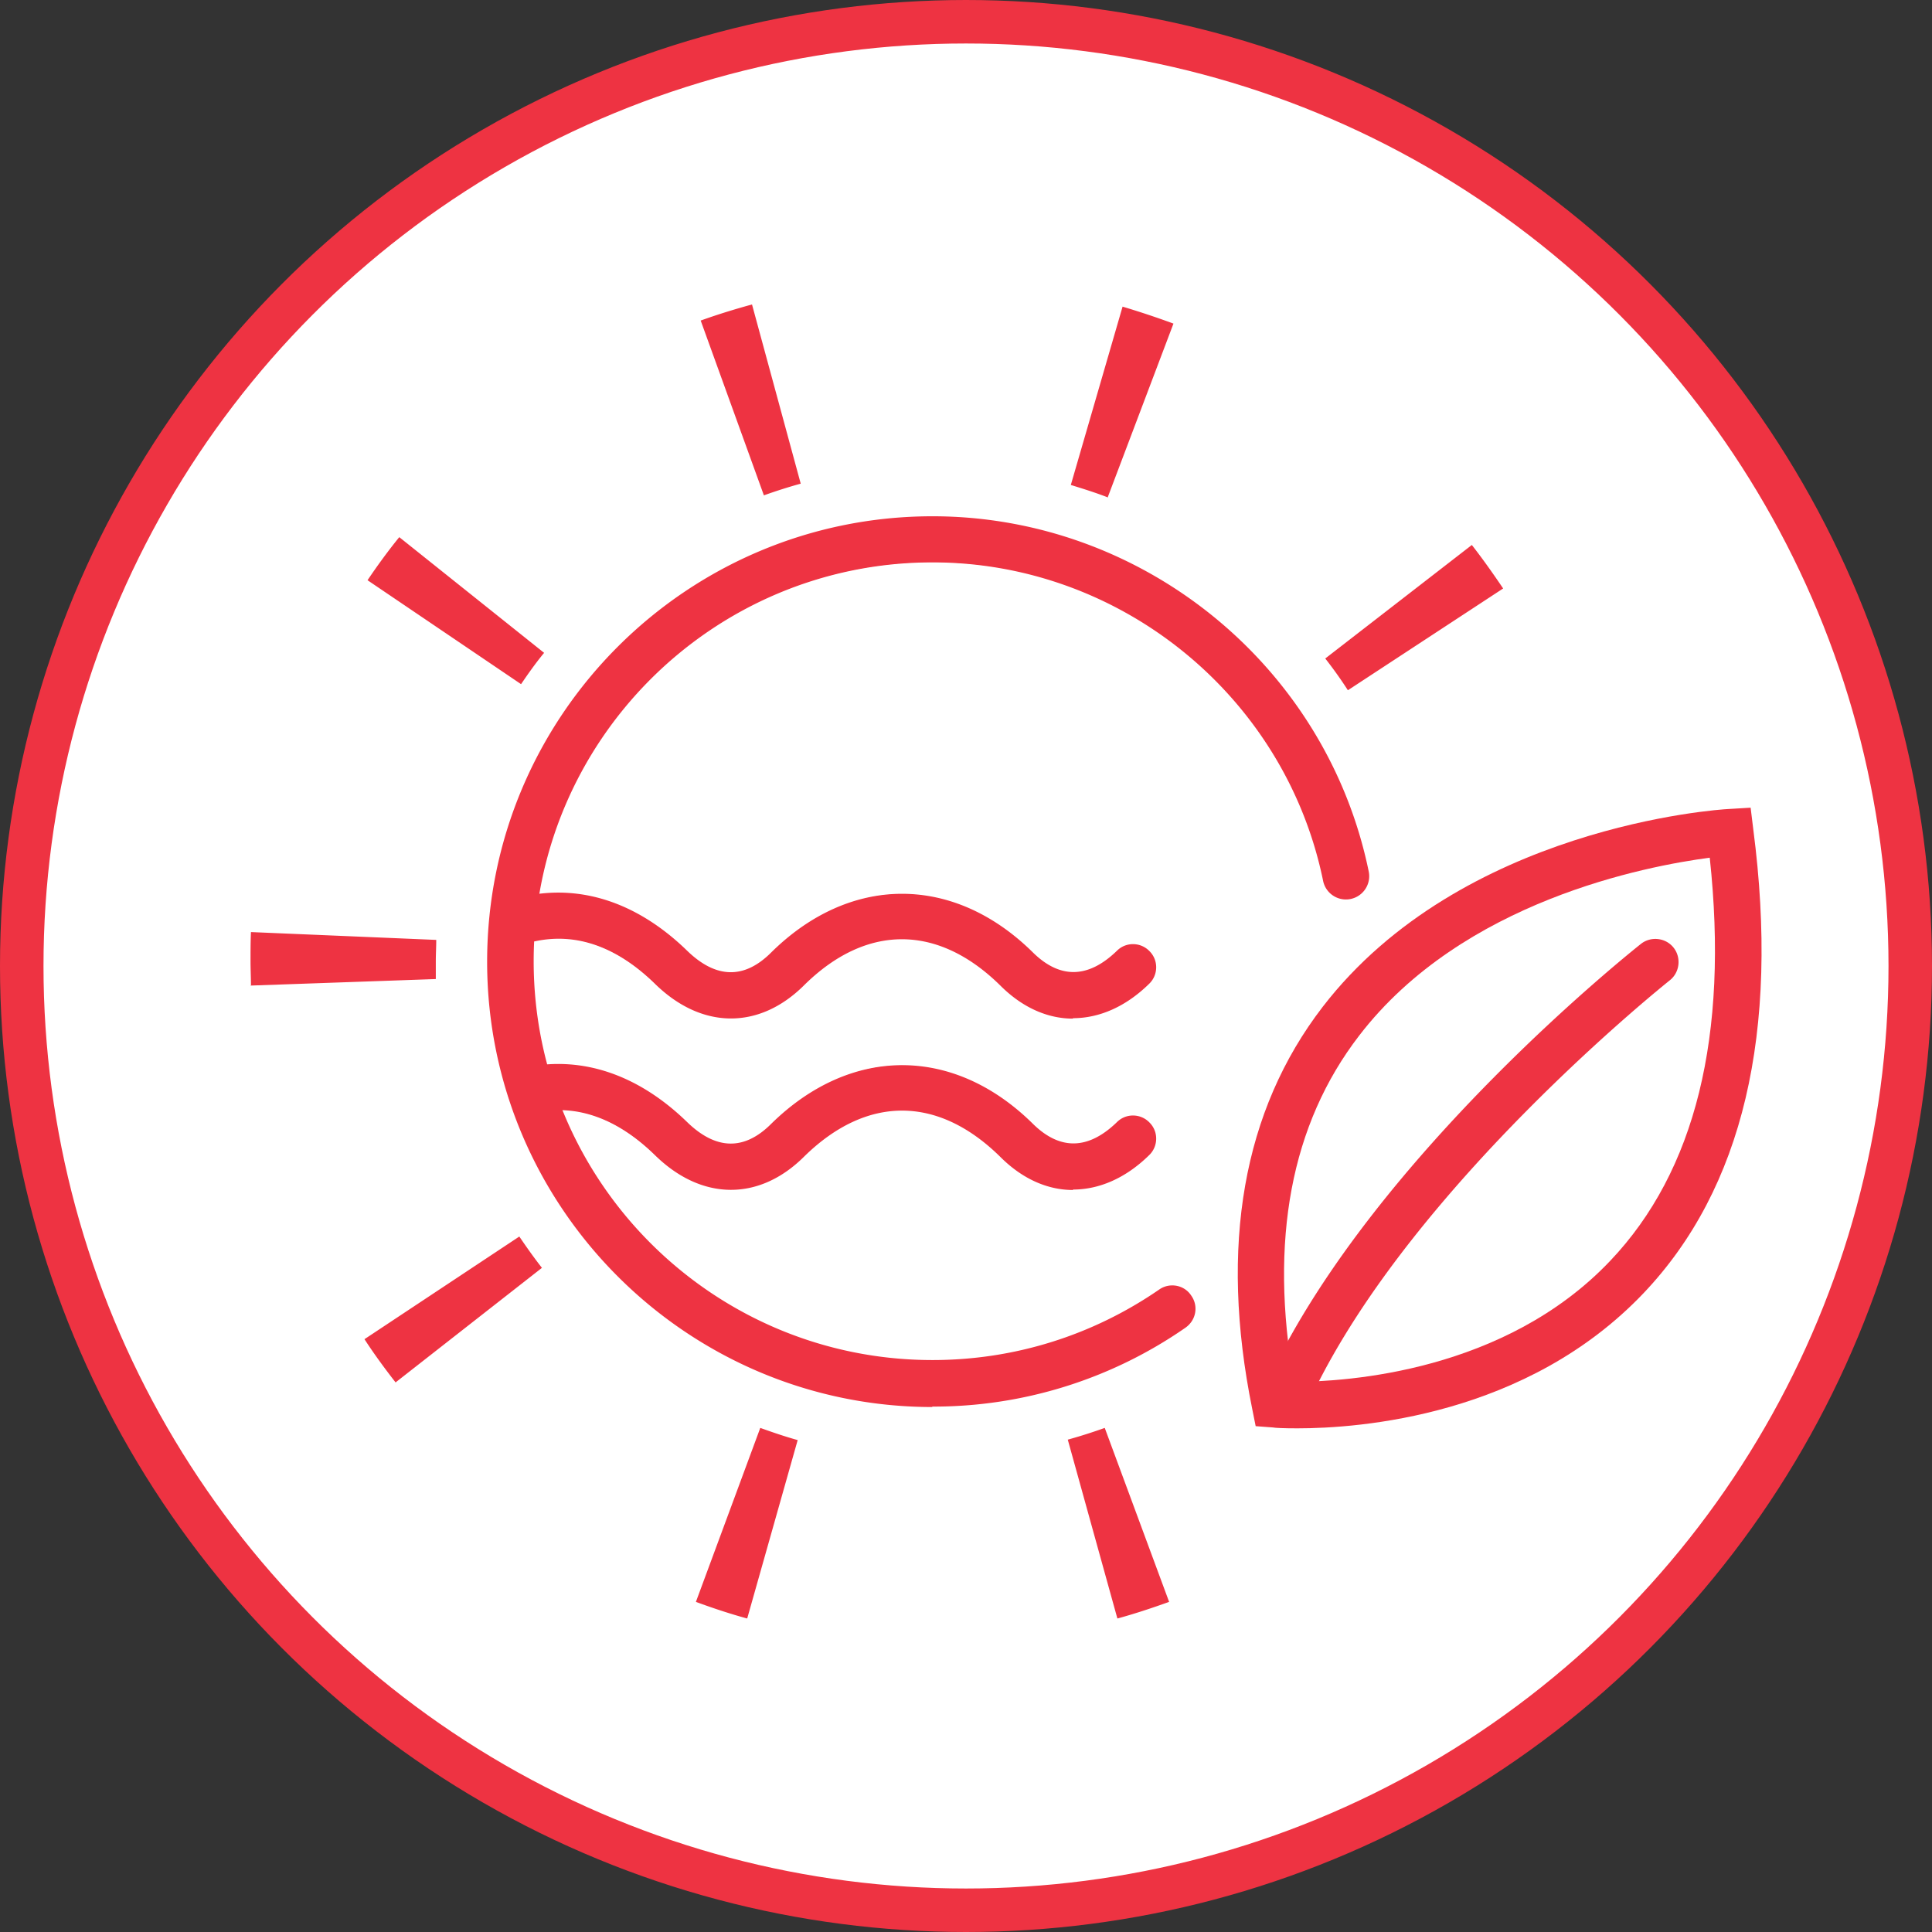 <svg id="Layer_2" xmlns="http://www.w3.org/2000/svg" viewBox="0 0 44.42 44.42"><rect x="0" y="0" width="44.42" height="44.42" fill="#333333" stroke="none"/><defs><style>.cls-1{fill:#fff;stroke:#ee3342;stroke-miterlimit:10}.cls-2{fill:#ee3342}</style></defs><g id="icons"><circle class="cls-1" cx="22.21" cy="22.21" r="21.71"/><path class="cls-1" d="M26.95 30.1a9.696 9.696 0 01-15.21-7.98c0-5.36 4.34-9.7 9.7-9.7 4.69 0 8.6 3.33 9.5 7.75"/><path class="cls-2" d="M21.44 32.35c-5.64 0-10.24-4.59-10.24-10.24s4.59-10.24 10.24-10.24c4.84 0 9.06 3.44 10.03 8.17a.535.535 0 11-1.05.21c-.87-4.24-4.65-7.32-8.98-7.32-5.06 0-9.17 4.11-9.17 9.17s4.11 9.17 9.17 9.17c1.87 0 3.67-.56 5.21-1.62.24-.17.58-.11.74.14.17.24.11.57-.14.74a10.147 10.147 0 01-5.82 1.81zm4.25 4.86l-1.14-4.11c.29-.08.57-.17.85-.27l1.48 4c-.39.14-.78.27-1.18.38zm-8.52 0c-.4-.11-.79-.24-1.17-.38l1.48-4c.28.1.57.2.86.28l-1.16 4.1zm16.59-5.4l-3.35-2.64c.18-.23.36-.47.52-.72l3.55 2.36c-.23.34-.47.68-.73 1zM9.1 31.79c-.25-.32-.5-.66-.72-1l3.56-2.36c.17.25.34.49.52.72L9.1 31.78zm28-9.11l-4.26-.15v-.41c0-.16 0-.33-.01-.49l4.26-.18c0 .22.01.45.01.67v.56zm-31.33-.01c0-.19-.01-.38-.01-.57 0-.22 0-.44.01-.67l4.26.18c0 .16-.01.33-.01.49v.41l-4.26.15zm25.22-6.8c-.16-.25-.34-.5-.52-.73l3.37-2.61c.25.32.49.66.72 1l-3.57 2.34zm-19.01-.14l-3.53-2.39c.23-.34.47-.67.73-.99l3.33 2.66c-.19.23-.36.47-.53.72zm13.5-4.29c-.28-.11-.57-.2-.86-.29l1.19-4.1c.4.12.79.25 1.17.39l-1.51 3.99zm-7.92-.06l-1.45-4.01c.39-.14.78-.26 1.18-.37l1.12 4.12c-.29.08-.57.17-.85.27z"/><path class="cls-1" d="M26.05 22.25c-.85.82-1.84.87-2.68.04-.79-.78-1.69-1.23-2.64-1.23s-1.85.44-2.64 1.23c-.84.83-1.83.78-2.68-.04-.96-.93-2.06-1.36-3.23-1.12"/><path class="cls-2" d="M24.67 23.42c-.58 0-1.16-.25-1.67-.76-1.44-1.42-3.09-1.42-4.52 0-1.03 1.02-2.35 1.01-3.42-.04-.87-.85-1.8-1.18-2.75-.98a.536.536 0 01-.63-.41c-.06-.29.13-.57.41-.63 1.3-.27 2.59.17 3.71 1.26.66.64 1.31.66 1.93.04 1.82-1.8 4.2-1.8 6.02 0 .62.61 1.27.6 1.93-.04.21-.21.55-.2.75.01.21.21.2.55-.01.75-.54.53-1.15.79-1.75.79z"/><path class="cls-1" d="M26.05 26.19c-.85.82-1.84.87-2.68.04-.79-.78-1.69-1.23-2.64-1.23s-1.85.44-2.64 1.23c-.84.83-1.83.78-2.68-.04-.96-.93-2.06-1.36-3.23-1.12"/><path class="cls-2" d="M24.67 27.36c-.58 0-1.16-.25-1.67-.76-1.44-1.42-3.08-1.42-4.52 0-1.03 1.02-2.35 1.01-3.42-.04-.87-.85-1.8-1.18-2.75-.98a.536.536 0 01-.63-.41c-.06-.29.13-.57.41-.63 1.3-.27 2.59.17 3.71 1.26.66.64 1.31.66 1.93.04 1.83-1.8 4.2-1.8 6.02 0 .62.61 1.27.6 1.93-.04.21-.21.55-.2.75.01.21.21.2.55-.01.75-.54.53-1.15.79-1.75.79z"/><path class="cls-1" d="M39.79 19.14s-12.97.77-10.47 13.16c0 0 12.3.96 10.47-13.16z"/><path class="cls-2" d="M29.83 32.84c-.32 0-.52-.01-.56-.02l-.4-.03-.08-.4c-.76-3.75-.21-6.86 1.62-9.24 3.19-4.14 9.09-4.54 9.34-4.55l.5-.03.06.49c.61 4.68-.24 8.27-2.52 10.67-2.69 2.83-6.53 3.11-7.97 3.11zm-.07-1.07c1.21 0 4.84-.23 7.26-2.78 1.96-2.06 2.73-5.18 2.29-9.27-1.45.19-5.68.99-8.06 4.09-1.57 2.04-2.07 4.71-1.5 7.96z"/><path class="cls-1" d="M38.06 22.11s-5.96 4.71-8.36 9.7"/><path class="cls-2" d="M29.7 32.35a.528.528 0 01-.48-.76c2.43-5.05 8.26-9.69 8.51-9.89.23-.18.57-.14.75.09.18.23.14.57-.09.75-.06.05-5.89 4.69-8.21 9.51-.09.19-.28.3-.48.3z"/></g></svg>